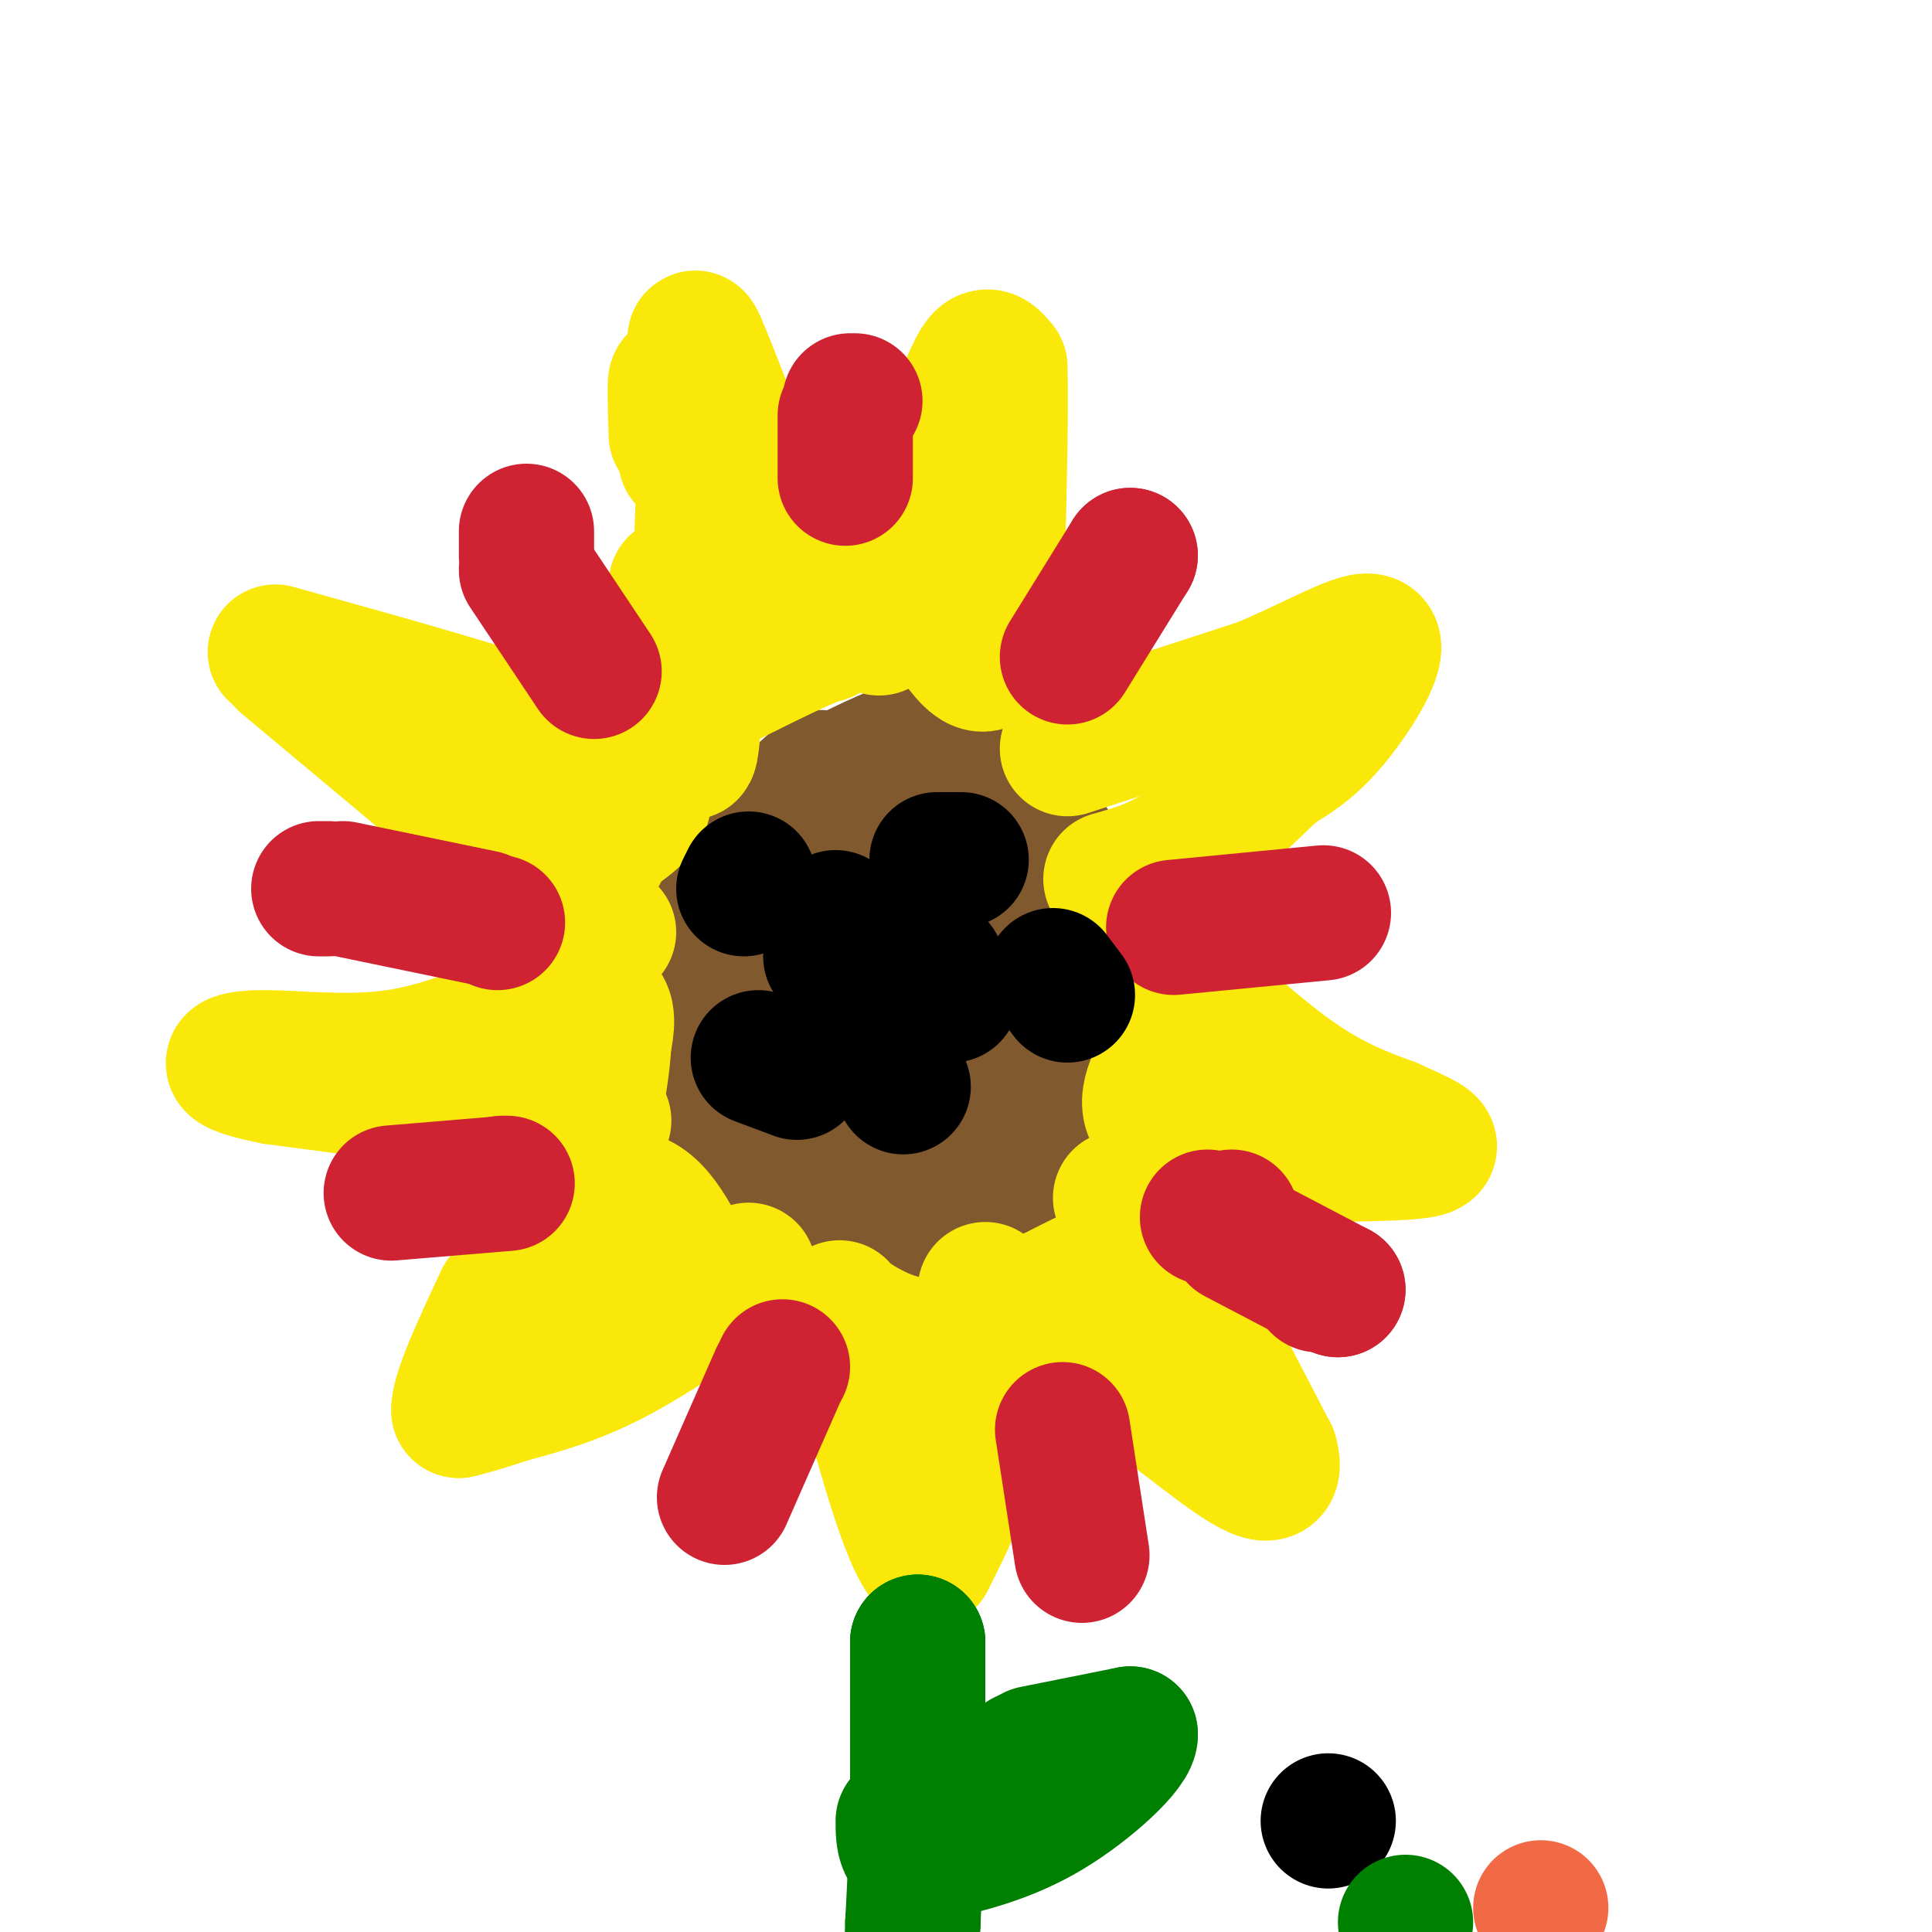 <svg viewBox='0 0 400 400' version='1.1' xmlns='http://www.w3.org/2000/svg' xmlns:xlink='http://www.w3.org/1999/xlink'><g fill='none' stroke='#81592f' stroke-width='28' stroke-linecap='round' stroke-linejoin='round'><path d='M170,161c-9.500,8.583 -19.000,17.167 -24,25c-5.000,7.833 -5.500,14.917 -6,22'/><path d='M140,208c-0.679,8.429 0.625,18.500 0,23c-0.625,4.500 -3.179,3.429 4,6c7.179,2.571 24.089,8.786 41,15'/><path d='M185,252c11.128,0.889 18.449,-4.389 23,-8c4.551,-3.611 6.333,-5.556 8,-12c1.667,-6.444 3.218,-17.389 4,-27c0.782,-9.611 0.795,-17.889 0,-23c-0.795,-5.111 -2.397,-7.056 -4,-9'/><path d='M216,173c-4.000,-4.770 -12.000,-12.196 -17,-16c-5.000,-3.804 -7.000,-3.986 -16,0c-9.000,3.986 -25.000,12.139 -33,22c-8.000,9.861 -8.000,21.431 -8,33'/><path d='M142,212c-0.870,7.184 0.955,8.643 3,11c2.045,2.357 4.311,5.611 13,8c8.689,2.389 23.801,3.912 34,0c10.199,-3.912 15.485,-13.261 18,-22c2.515,-8.739 2.257,-16.870 2,-25'/><path d='M212,184c-0.795,-6.590 -3.781,-10.565 -7,-13c-3.219,-2.435 -6.669,-3.329 -11,-5c-4.331,-1.671 -9.543,-4.118 -15,0c-5.457,4.118 -11.158,14.799 -16,25c-4.842,10.201 -8.824,19.920 -5,24c3.824,4.080 15.452,2.522 23,0c7.548,-2.522 11.014,-6.006 13,-10c1.986,-3.994 2.493,-8.497 3,-13'/><path d='M197,192c-0.187,-3.587 -2.156,-6.055 -7,-7c-4.844,-0.945 -12.564,-0.365 -17,2c-4.436,2.365 -5.590,6.517 -8,13c-2.410,6.483 -6.077,15.298 -2,19c4.077,3.702 15.897,2.291 22,-2c6.103,-4.291 6.489,-11.463 7,-15c0.511,-3.537 1.146,-3.439 0,-4c-1.146,-0.561 -4.073,-1.780 -7,-3'/></g>
<g fill='none' stroke='#fae80b' stroke-width='28' stroke-linecap='round' stroke-linejoin='round'><path d='M221,155c0.000,0.000 40.000,-13.000 40,-13'/><path d='M261,142c11.726,-4.881 21.042,-10.583 23,-9c1.958,1.583 -3.440,10.452 -8,16c-4.560,5.548 -8.280,7.774 -12,10'/><path d='M264,159c-5.156,4.800 -12.044,11.800 -18,16c-5.956,4.200 -10.978,5.600 -16,7'/><path d='M290,237c0.000,0.000 1.000,1.000 1,1'/><path d='M241,200c9.583,8.750 19.167,17.500 27,23c7.833,5.500 13.917,7.750 20,10'/><path d='M288,233c5.689,2.622 9.911,4.178 7,5c-2.911,0.822 -12.956,0.911 -23,1'/><path d='M272,239c-9.000,-0.833 -20.000,-3.417 -31,-6'/><path d='M241,233c-5.167,-3.167 -2.583,-8.083 0,-13'/><path d='M241,220c0.000,0.000 0.000,-1.000 0,-1'/><path d='M232,248c0.000,0.000 2.000,0.000 2,0'/><path d='M237,251c0.000,0.000 26.000,50.000 26,50'/><path d='M263,301c2.222,7.911 -5.222,2.689 -14,-4c-8.778,-6.689 -18.889,-14.844 -29,-23'/><path d='M220,274c-5.167,-4.500 -3.583,-4.250 -2,-4'/><path d='M218,270c-0.333,-1.000 -0.167,-1.500 0,-2'/><path d='M220,267c0.000,0.000 4.000,-2.000 4,-2'/><path d='M227,265c0.000,0.000 2.000,-2.000 2,-2'/><path d='M230,263c0.000,0.000 0.000,0.000 0,0'/><path d='M204,267c0.000,0.000 0.000,3.000 0,3'/><path d='M204,274c-0.500,9.417 -1.000,18.833 -3,27c-2.000,8.167 -5.500,15.083 -9,22'/><path d='M192,323c-4.000,-3.833 -9.500,-24.417 -15,-45'/><path d='M177,278c-3.321,-8.679 -4.125,-7.875 -2,-6c2.125,1.875 7.179,4.821 12,6c4.821,1.179 9.411,0.589 14,0'/><path d='M201,278c2.333,0.000 1.167,0.000 0,0'/><path d='M155,263c-9.833,6.833 -19.667,13.667 -28,18c-8.333,4.333 -15.167,6.167 -22,8'/><path d='M105,289c-5.333,1.833 -7.667,2.417 -10,3'/><path d='M95,292c-0.167,-3.333 4.417,-13.167 9,-23'/><path d='M106,266c0.000,0.000 23.000,-18.000 23,-18'/><path d='M129,248c6.167,-0.333 10.083,7.833 14,16'/><path d='M125,232c0.000,0.000 -68.000,-9.000 -68,-9'/><path d='M57,223c-12.476,-2.405 -9.667,-3.917 -3,-4c6.667,-0.083 17.190,1.262 27,0c9.810,-1.262 18.905,-5.131 28,-9'/><path d='M109,210c7.644,-2.200 12.756,-3.200 15,-2c2.244,1.200 1.622,4.600 1,8'/><path d='M125,216c-0.167,3.833 -1.083,9.417 -2,15'/><path d='M126,193c0.000,0.000 -67.000,-56.000 -67,-56'/><path d='M57,135c23.667,6.583 47.333,13.167 60,18c12.667,4.833 14.333,7.917 16,11'/><path d='M133,164c1.500,3.333 -2.750,6.167 -7,9'/><path d='M125,175c0.000,0.000 -1.000,2.000 -1,2'/><path d='M142,95c-0.833,-7.583 -1.667,-15.167 -2,-16c-0.333,-0.833 -0.167,5.083 0,11'/><path d='M140,121c1.000,19.417 2.000,38.833 3,34c1.000,-4.833 2.000,-33.917 3,-63'/><path d='M146,92c-0.644,-16.556 -3.756,-26.444 -1,-20c2.756,6.444 11.378,29.222 20,52'/><path d='M165,124c5.111,9.333 7.889,6.667 4,8c-3.889,1.333 -14.444,6.667 -25,12'/><path d='M144,144c0.000,0.000 0.000,0.000 0,0'/><path d='M182,130c6.156,-17.200 12.311,-34.400 16,-44c3.689,-9.600 4.911,-11.600 6,-12c1.089,-0.400 2.044,0.800 3,2'/><path d='M207,76c0.333,10.000 -0.333,34.000 -1,58'/><path d='M206,134c-2.167,8.333 -7.083,0.167 -12,-8'/></g>
<g fill='none' stroke='#f26946' stroke-width='28' stroke-linecap='round' stroke-linejoin='round'><path d='M319,395c0.000,0.000 0.000,0.000 0,0'/></g>
<g fill='none' stroke='#cf2233' stroke-width='28' stroke-linecap='round' stroke-linejoin='round'><path d='M177,83c0.000,0.000 -1.000,0.000 -1,0'/><path d='M175,86c0.000,0.000 0.000,0.000 0,0'/><path d='M175,88c0.000,0.000 0.000,11.000 0,11'/><path d='M234,115c0.000,0.000 0.000,0.000 0,0'/><path d='M234,115c0.000,0.000 -13.000,21.000 -13,21'/><path d='M274,189c0.000,0.000 -31.000,3.000 -31,3'/><path d='M273,266c0.000,0.000 0.000,0.000 0,0'/><path d='M250,252c0.000,0.000 0.000,0.000 0,0'/><path d='M255,252c0.000,0.000 0.000,2.000 0,2'/><path d='M256,256c0.000,0.000 21.000,11.000 21,11'/><path d='M277,267c0.000,0.000 0.000,0.000 0,0'/><path d='M220,296c0.000,0.000 4.000,26.000 4,26'/><path d='M162,283c0.000,0.000 0.000,0.000 0,0'/><path d='M161,285c0.000,0.000 -11.000,25.000 -11,25'/><path d='M104,245c0.000,0.000 0.000,0.000 0,0'/><path d='M105,245c0.000,0.000 -24.000,2.000 -24,2'/><path d='M66,184c0.000,0.000 2.000,0.000 2,0'/><path d='M71,184c0.000,0.000 29.000,6.000 29,6'/><path d='M103,191c0.000,0.000 0.000,0.000 0,0'/><path d='M109,110c0.000,0.000 0.000,5.000 0,5'/><path d='M109,118c0.000,0.000 14.000,21.000 14,21'/></g>
<g fill='none' stroke='#000000' stroke-width='28' stroke-linecap='round' stroke-linejoin='round'><path d='M275,377c0.000,0.000 0.000,0.000 0,0'/><path d='M173,194c0.000,0.000 0.000,0.000 0,0'/><path d='M173,190c0.000,0.000 -1.000,8.000 -1,8'/><path d='M194,200c0.000,0.000 3.000,6.000 3,6'/><path d='M185,221c0.000,0.000 2.000,4.000 2,4'/><path d='M157,219c0.000,0.000 8.000,3.000 8,3'/><path d='M155,182c0.000,0.000 -1.000,2.000 -1,2'/><path d='M194,178c0.000,0.000 5.000,0.000 5,0'/><path d='M218,202c0.000,0.000 3.000,4.000 3,4'/></g>
<g fill='none' stroke='#008000' stroke-width='28' stroke-linecap='round' stroke-linejoin='round'><path d='M291,398c0.000,0.000 0.000,0.000 0,0'/><path d='M190,340c0.000,0.000 0.000,0.000 0,0'/><path d='M190,340c0.000,0.000 0.000,0.000 0,0'/><path d='M190,340c0.000,0.000 0.000,32.000 0,32'/><path d='M190,372c-0.167,9.667 -0.583,17.833 -1,26'/><path d='M189,398c-0.167,4.333 -0.083,2.167 0,0'/><path d='M189,398c0.000,0.000 0.000,0.000 0,0'/><path d='M198,369c0.000,0.000 0.000,0.000 0,0'/><path d='M209,366c0.000,0.000 3.000,-2.000 3,-2'/><path d='M214,363c0.000,0.000 20.000,-4.000 20,-4'/><path d='M234,359c0.444,2.533 -8.444,10.867 -17,16c-8.556,5.133 -16.778,7.067 -25,9'/><path d='M192,384c-5.000,0.333 -5.000,-3.333 -5,-7'/></g>
</svg>